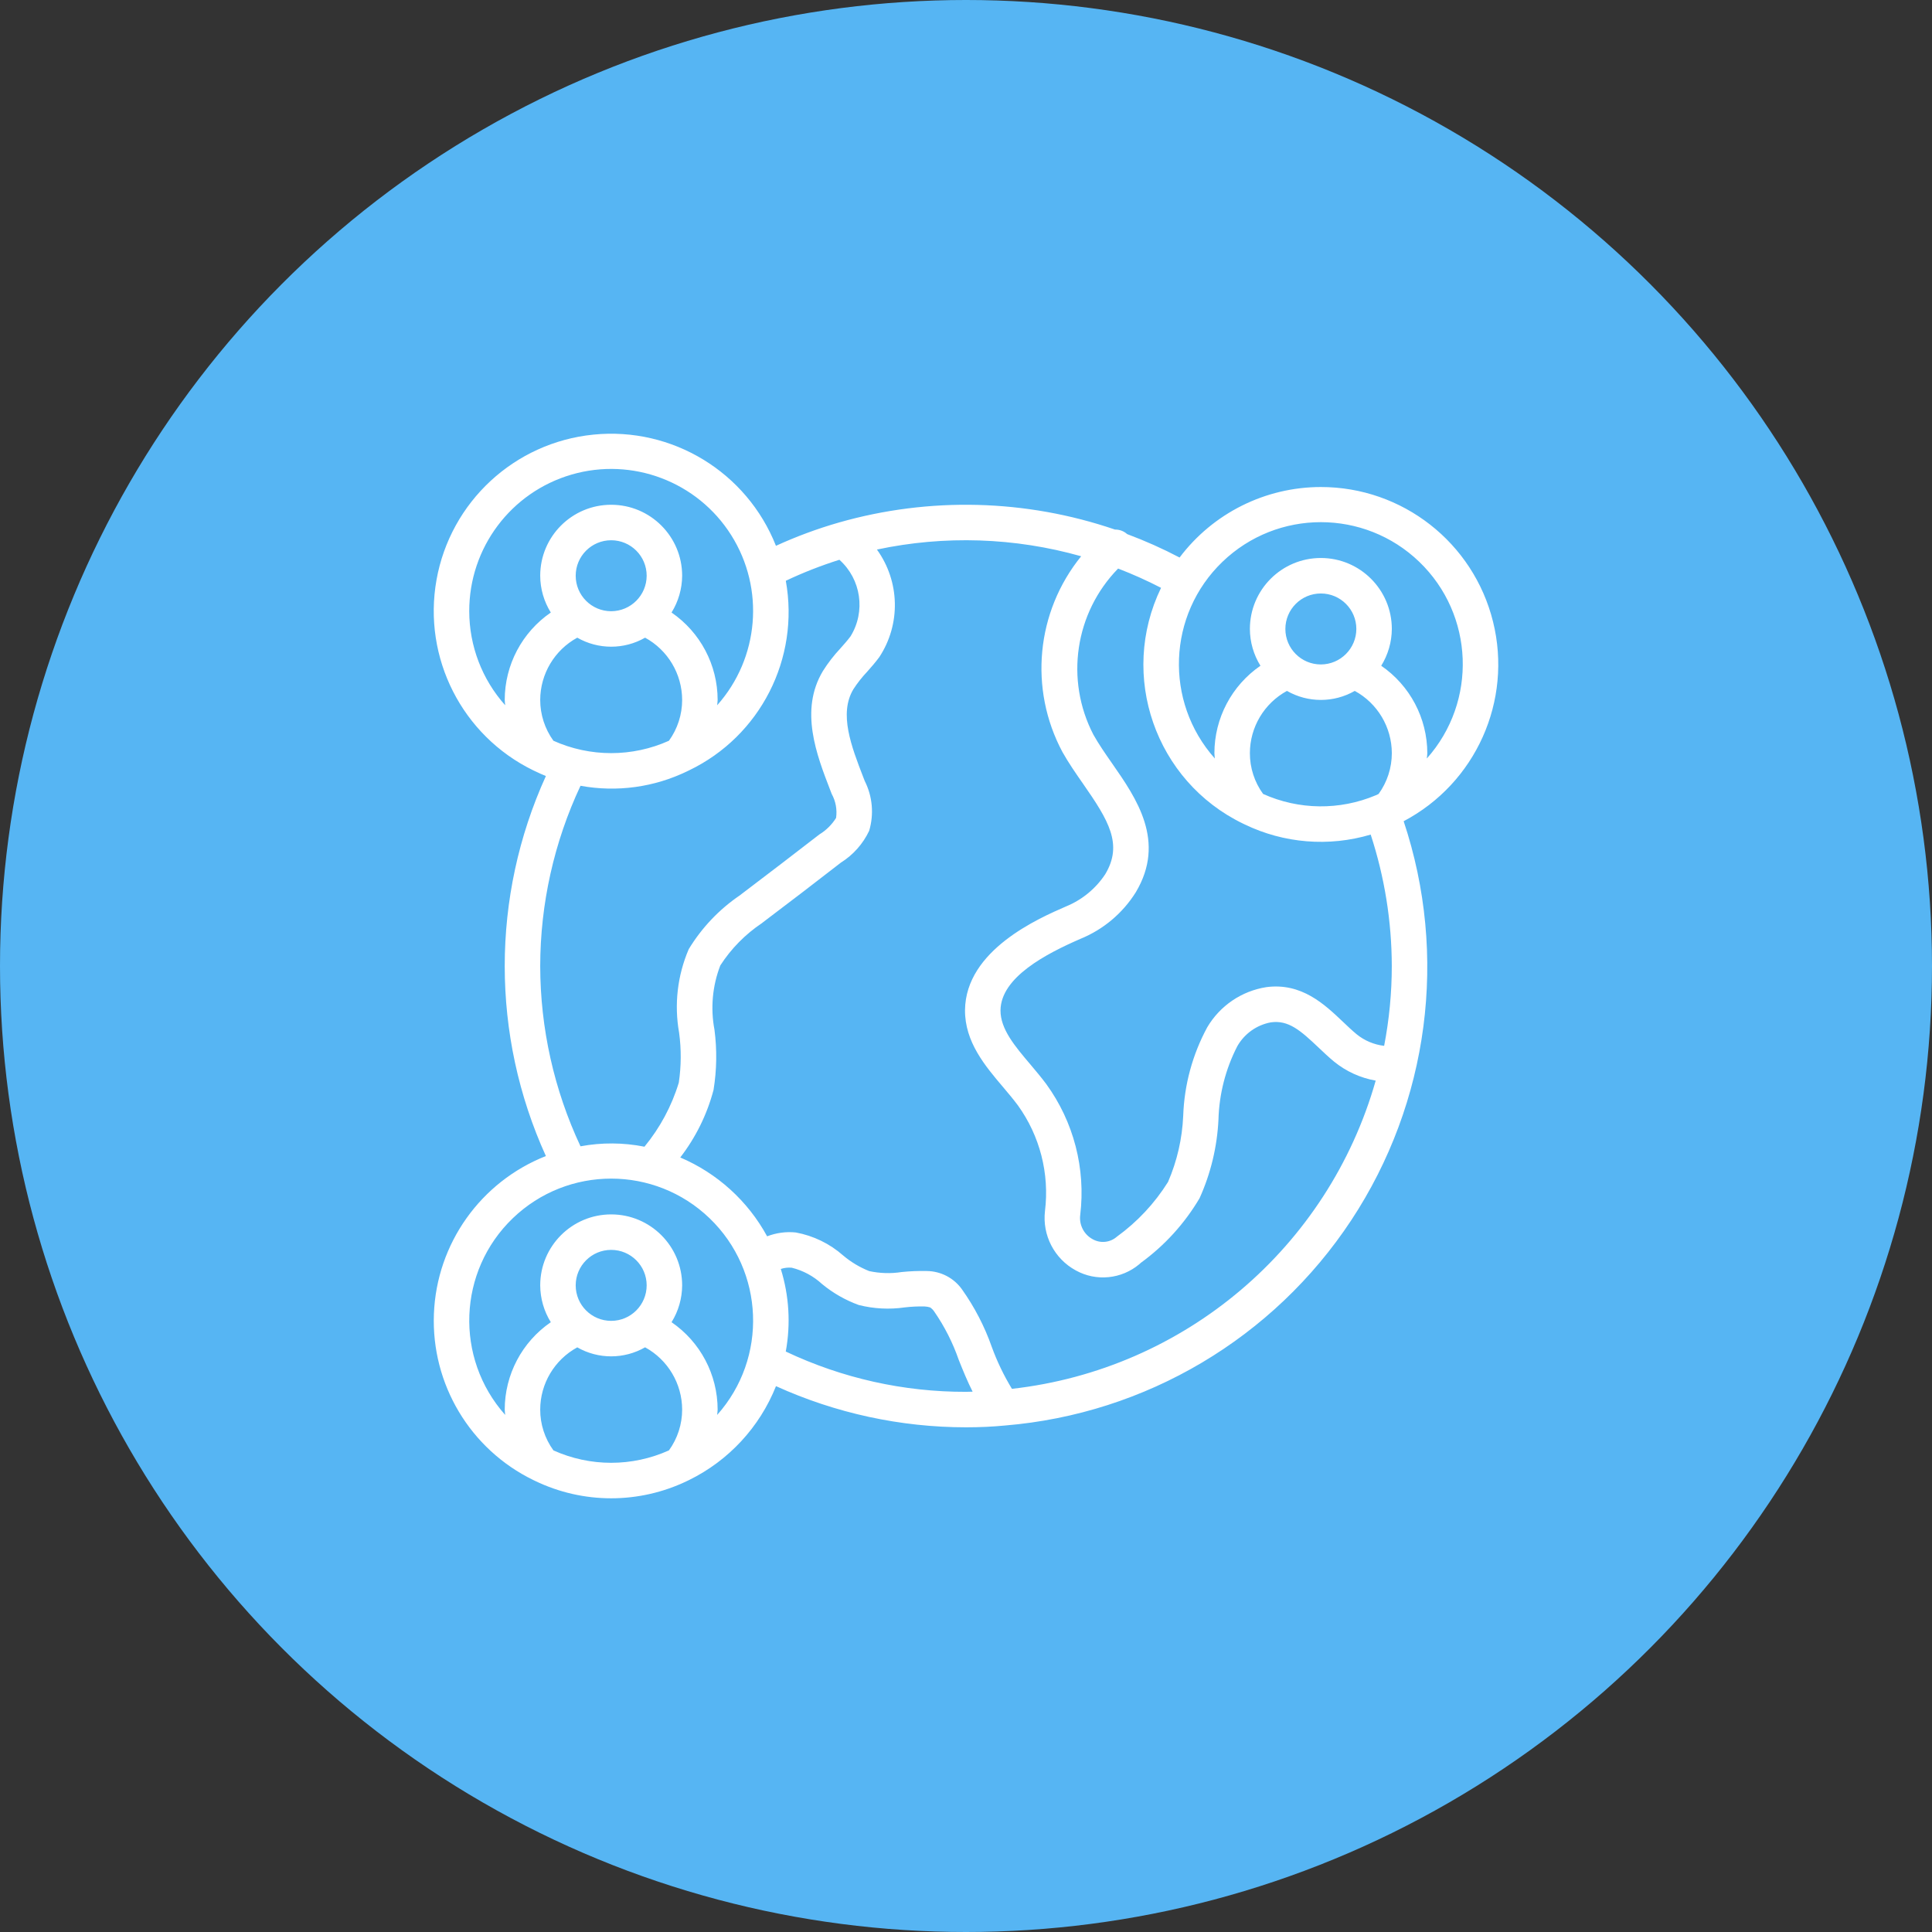 <svg width="49" height="49" viewBox="0 0 49 49" fill="none" xmlns="http://www.w3.org/2000/svg">
<rect x="0" y="0" width="49" height="49" fill="#333333" stroke="none"/>
<circle cx="24.5" cy="24.5" r="24.5" fill="#56B5F3"/>
<g clip-path="url(#clip0_18_353)">
<path d="M37.867 15.768C37.37 13.761 35.568 12.351 33.5 12.352C32.091 12.353 30.765 13.015 29.917 14.14C29.487 13.914 29.042 13.716 28.587 13.546C28.503 13.47 28.393 13.429 28.279 13.431C26.02 12.659 23.578 12.596 21.281 13.251C20.733 13.408 20.198 13.606 19.68 13.843C18.94 11.973 17.05 10.822 15.05 11.023C13.049 11.223 11.425 12.727 11.071 14.706C10.718 16.685 11.72 18.658 13.527 19.539C13.54 19.546 13.553 19.553 13.567 19.558C13.658 19.602 13.751 19.644 13.845 19.682C12.453 22.744 12.453 26.258 13.845 29.32C12.188 29.974 11.073 31.545 11.005 33.325C10.936 35.106 11.925 36.758 13.527 37.538C13.54 37.545 13.553 37.551 13.567 37.557C14.789 38.148 16.213 38.148 17.435 37.557C17.448 37.551 17.462 37.545 17.475 37.538C18.48 37.045 19.266 36.196 19.681 35.156C21.195 35.843 22.838 36.199 24.5 36.2C24.848 36.2 25.184 36.184 25.491 36.154C29.062 35.858 32.298 33.938 34.271 30.948C36.243 27.957 36.733 24.227 35.6 20.828C37.429 19.863 38.365 17.775 37.867 15.768ZM12.801 17.752C12.801 17.797 12.81 17.842 12.813 17.887C12.226 17.231 11.902 16.382 11.901 15.502C11.898 13.897 12.956 12.484 14.497 12.036C16.038 11.589 17.689 12.215 18.545 13.572C19.401 14.929 19.256 16.689 18.189 17.887C18.192 17.842 18.201 17.797 18.201 17.752C18.2 16.865 17.763 16.037 17.032 15.535C17.206 15.255 17.299 14.932 17.301 14.602C17.301 13.608 16.495 12.802 15.501 12.802C14.507 12.802 13.701 13.608 13.701 14.602C13.702 14.932 13.795 15.255 13.97 15.535C13.239 16.037 12.802 16.865 12.801 17.752ZM16.401 14.602C16.4 15.098 15.998 15.501 15.501 15.502C15.004 15.502 14.601 15.099 14.601 14.602C14.601 14.105 15.004 13.702 15.501 13.702C15.998 13.702 16.401 14.105 16.401 14.602ZM13.701 17.752C13.703 17.093 14.063 16.488 14.641 16.173C15.174 16.478 15.829 16.478 16.361 16.173C16.939 16.488 17.299 17.093 17.301 17.752C17.301 18.123 17.184 18.485 16.966 18.787C16.506 18.994 16.006 19.101 15.501 19.101C14.996 19.101 14.496 18.994 14.036 18.787C13.818 18.485 13.701 18.123 13.701 17.752ZM13.701 24.501C13.703 22.921 14.052 21.36 14.723 19.929C15.643 20.098 16.594 19.968 17.435 19.558C17.448 19.552 17.462 19.546 17.475 19.539C19.282 18.671 20.286 16.703 19.93 14.73C20.37 14.521 20.824 14.344 21.289 14.197C21.842 14.691 21.96 15.51 21.571 16.14C21.492 16.245 21.405 16.343 21.317 16.442C21.15 16.62 21 16.813 20.87 17.02C20.274 18.015 20.709 19.14 21.059 20.045L21.094 20.136C21.196 20.321 21.235 20.535 21.205 20.744C21.099 20.914 20.954 21.058 20.783 21.162C20.127 21.669 19.472 22.172 18.804 22.677L18.767 22.706C18.241 23.063 17.798 23.529 17.468 24.073C17.181 24.741 17.096 25.478 17.224 26.194C17.281 26.614 17.278 27.039 17.216 27.458C17.036 28.052 16.739 28.604 16.345 29.083C15.81 28.977 15.259 28.973 14.723 29.073C14.052 27.642 13.703 26.081 13.701 24.501ZM16.966 36.785C16.034 37.205 14.967 37.205 14.036 36.785C13.818 36.484 13.7 36.122 13.701 35.75C13.702 35.092 14.063 34.487 14.641 34.172C15.174 34.477 15.829 34.476 16.361 34.171C16.939 34.487 17.299 35.092 17.301 35.75C17.301 36.122 17.184 36.484 16.966 36.785ZM14.601 32.6C14.601 32.103 15.004 31.7 15.501 31.7C15.998 31.7 16.401 32.103 16.401 32.6C16.4 33.097 15.998 33.5 15.501 33.5C15.004 33.5 14.601 33.097 14.601 32.6ZM18.189 35.886C18.192 35.84 18.201 35.796 18.201 35.75C18.2 34.864 17.763 34.035 17.032 33.534C17.207 33.254 17.299 32.93 17.301 32.6C17.301 31.606 16.495 30.8 15.501 30.8C14.507 30.8 13.701 31.606 13.701 32.6C13.703 32.93 13.795 33.254 13.97 33.534C13.239 34.035 12.802 34.864 12.801 35.75C12.801 35.796 12.81 35.84 12.813 35.886C11.527 34.442 11.611 32.239 13.005 30.898C14.399 29.557 16.603 29.557 17.997 30.898C19.39 32.239 19.476 34.442 18.189 35.886ZM24.5 35.3C22.919 35.304 21.358 34.955 19.929 34.278C20.057 33.58 20.014 32.861 19.803 32.184C19.892 32.154 19.987 32.144 20.08 32.152C20.367 32.223 20.631 32.365 20.848 32.565C21.126 32.795 21.441 32.975 21.78 33.098C22.16 33.194 22.555 33.215 22.943 33.159C23.111 33.139 23.282 33.131 23.451 33.135C23.499 33.137 23.547 33.145 23.592 33.16C23.631 33.187 23.664 33.22 23.691 33.259C23.955 33.64 24.166 34.056 24.318 34.495C24.425 34.762 24.535 35.033 24.668 35.296C24.612 35.297 24.557 35.3 24.5 35.3ZM25.665 35.224C25.46 34.887 25.288 34.53 25.153 34.159C24.971 33.64 24.716 33.149 24.397 32.7C24.192 32.412 23.861 32.24 23.507 32.236C23.293 32.231 23.079 32.24 22.866 32.262C22.593 32.305 22.315 32.296 22.045 32.238C21.805 32.142 21.582 32.009 21.386 31.843C21.045 31.542 20.629 31.34 20.182 31.258C19.936 31.233 19.687 31.267 19.456 31.356C18.968 30.46 18.192 29.756 17.253 29.356C17.646 28.847 17.933 28.265 18.097 27.643C18.179 27.139 18.187 26.626 18.121 26.119C18.017 25.571 18.068 25.005 18.269 24.485C18.544 24.059 18.903 23.695 19.324 23.413L19.354 23.389C20.017 22.888 20.675 22.385 21.327 21.878C21.638 21.683 21.887 21.403 22.044 21.071C22.169 20.651 22.129 20.199 21.932 19.808L21.898 19.721C21.59 18.924 21.272 18.1 21.644 17.48C21.746 17.323 21.862 17.175 21.991 17.039C22.095 16.922 22.198 16.805 22.301 16.666C22.849 15.833 22.825 14.748 22.241 13.938C23.956 13.573 25.734 13.631 27.421 14.108C26.278 15.516 26.091 17.472 26.945 19.071C27.102 19.351 27.289 19.62 27.471 19.881C28.115 20.806 28.487 21.412 28.031 22.173C27.79 22.538 27.444 22.822 27.04 22.988C26.343 23.291 24.492 24.095 24.475 25.617C24.469 26.426 24.986 27.036 25.442 27.573C25.57 27.725 25.699 27.877 25.815 28.033C26.374 28.808 26.62 29.767 26.503 30.715C26.432 31.33 26.741 31.925 27.285 32.221C27.803 32.507 28.445 32.443 28.898 32.061C28.907 32.053 28.926 32.036 28.934 32.028C29.538 31.589 30.045 31.031 30.424 30.389C30.708 29.76 30.87 29.084 30.903 28.395C30.921 27.747 31.084 27.111 31.381 26.534C31.562 26.217 31.873 25.995 32.233 25.929C32.68 25.867 32.983 26.134 33.44 26.567C33.569 26.689 33.697 26.811 33.834 26.924C34.139 27.173 34.503 27.339 34.891 27.407C33.687 31.643 30.042 34.732 25.665 35.224ZM35.105 26.525C34.848 26.495 34.606 26.393 34.406 26.23C34.287 26.131 34.173 26.023 34.059 25.914C33.592 25.471 33.01 24.918 32.118 25.036C31.49 25.134 30.939 25.509 30.617 26.057C30.244 26.747 30.036 27.514 30.009 28.298C29.984 28.876 29.854 29.446 29.624 29.977C29.285 30.519 28.845 30.99 28.327 31.365C28.157 31.515 27.91 31.541 27.712 31.429C27.49 31.309 27.365 31.064 27.397 30.814C27.539 29.638 27.232 28.453 26.536 27.495C26.41 27.325 26.269 27.159 26.128 26.991C25.739 26.532 25.372 26.099 25.375 25.625C25.384 24.785 26.534 24.189 27.403 23.811C27.982 23.575 28.473 23.162 28.805 22.632C29.581 21.337 28.82 20.245 28.209 19.367C28.032 19.113 27.865 18.872 27.73 18.631C27.009 17.239 27.262 15.541 28.358 14.42C28.73 14.563 29.093 14.726 29.447 14.909C28.37 17.134 29.301 19.812 31.526 20.889C31.539 20.896 31.552 20.902 31.566 20.908C32.562 21.39 33.703 21.483 34.764 21.167C35.116 22.243 35.297 23.368 35.299 24.501C35.299 25.18 35.234 25.858 35.105 26.525ZM34.965 20.136C34.943 20.146 34.922 20.158 34.9 20.168L34.896 20.168L34.893 20.17C33.977 20.556 32.941 20.544 32.035 20.136C31.816 19.835 31.699 19.473 31.7 19.101C31.701 18.443 32.062 17.838 32.64 17.523C33.173 17.828 33.827 17.828 34.36 17.523C34.938 17.838 35.298 18.443 35.3 19.101C35.3 19.473 35.183 19.835 34.965 20.136ZM32.6 15.952C32.6 15.455 33.003 15.052 33.5 15.052C33.997 15.052 34.4 15.455 34.4 15.952C34.399 16.448 33.996 16.851 33.5 16.852C33.003 16.852 32.6 16.449 32.6 15.952ZM35.031 16.885C35.205 16.605 35.298 16.282 35.3 15.952C35.3 14.958 34.494 14.152 33.5 14.152C32.506 14.152 31.7 14.958 31.7 15.952C31.701 16.282 31.794 16.605 31.968 16.885C31.238 17.387 30.801 18.215 30.8 19.101C30.8 19.147 30.809 19.192 30.811 19.237C29.525 17.793 29.61 15.59 31.004 14.249C32.398 12.908 34.602 12.908 35.996 14.249C37.389 15.59 37.474 17.793 36.188 19.237C36.19 19.192 36.2 19.147 36.2 19.101C36.198 18.215 35.761 17.387 35.031 16.885Z" fill="white"/>
</g>
<defs>
<clipPath id="clip0_18_353">
<rect width="27" height="27" fill="white" transform="translate(11 11)"/>
</clipPath>
</defs>
</svg>
